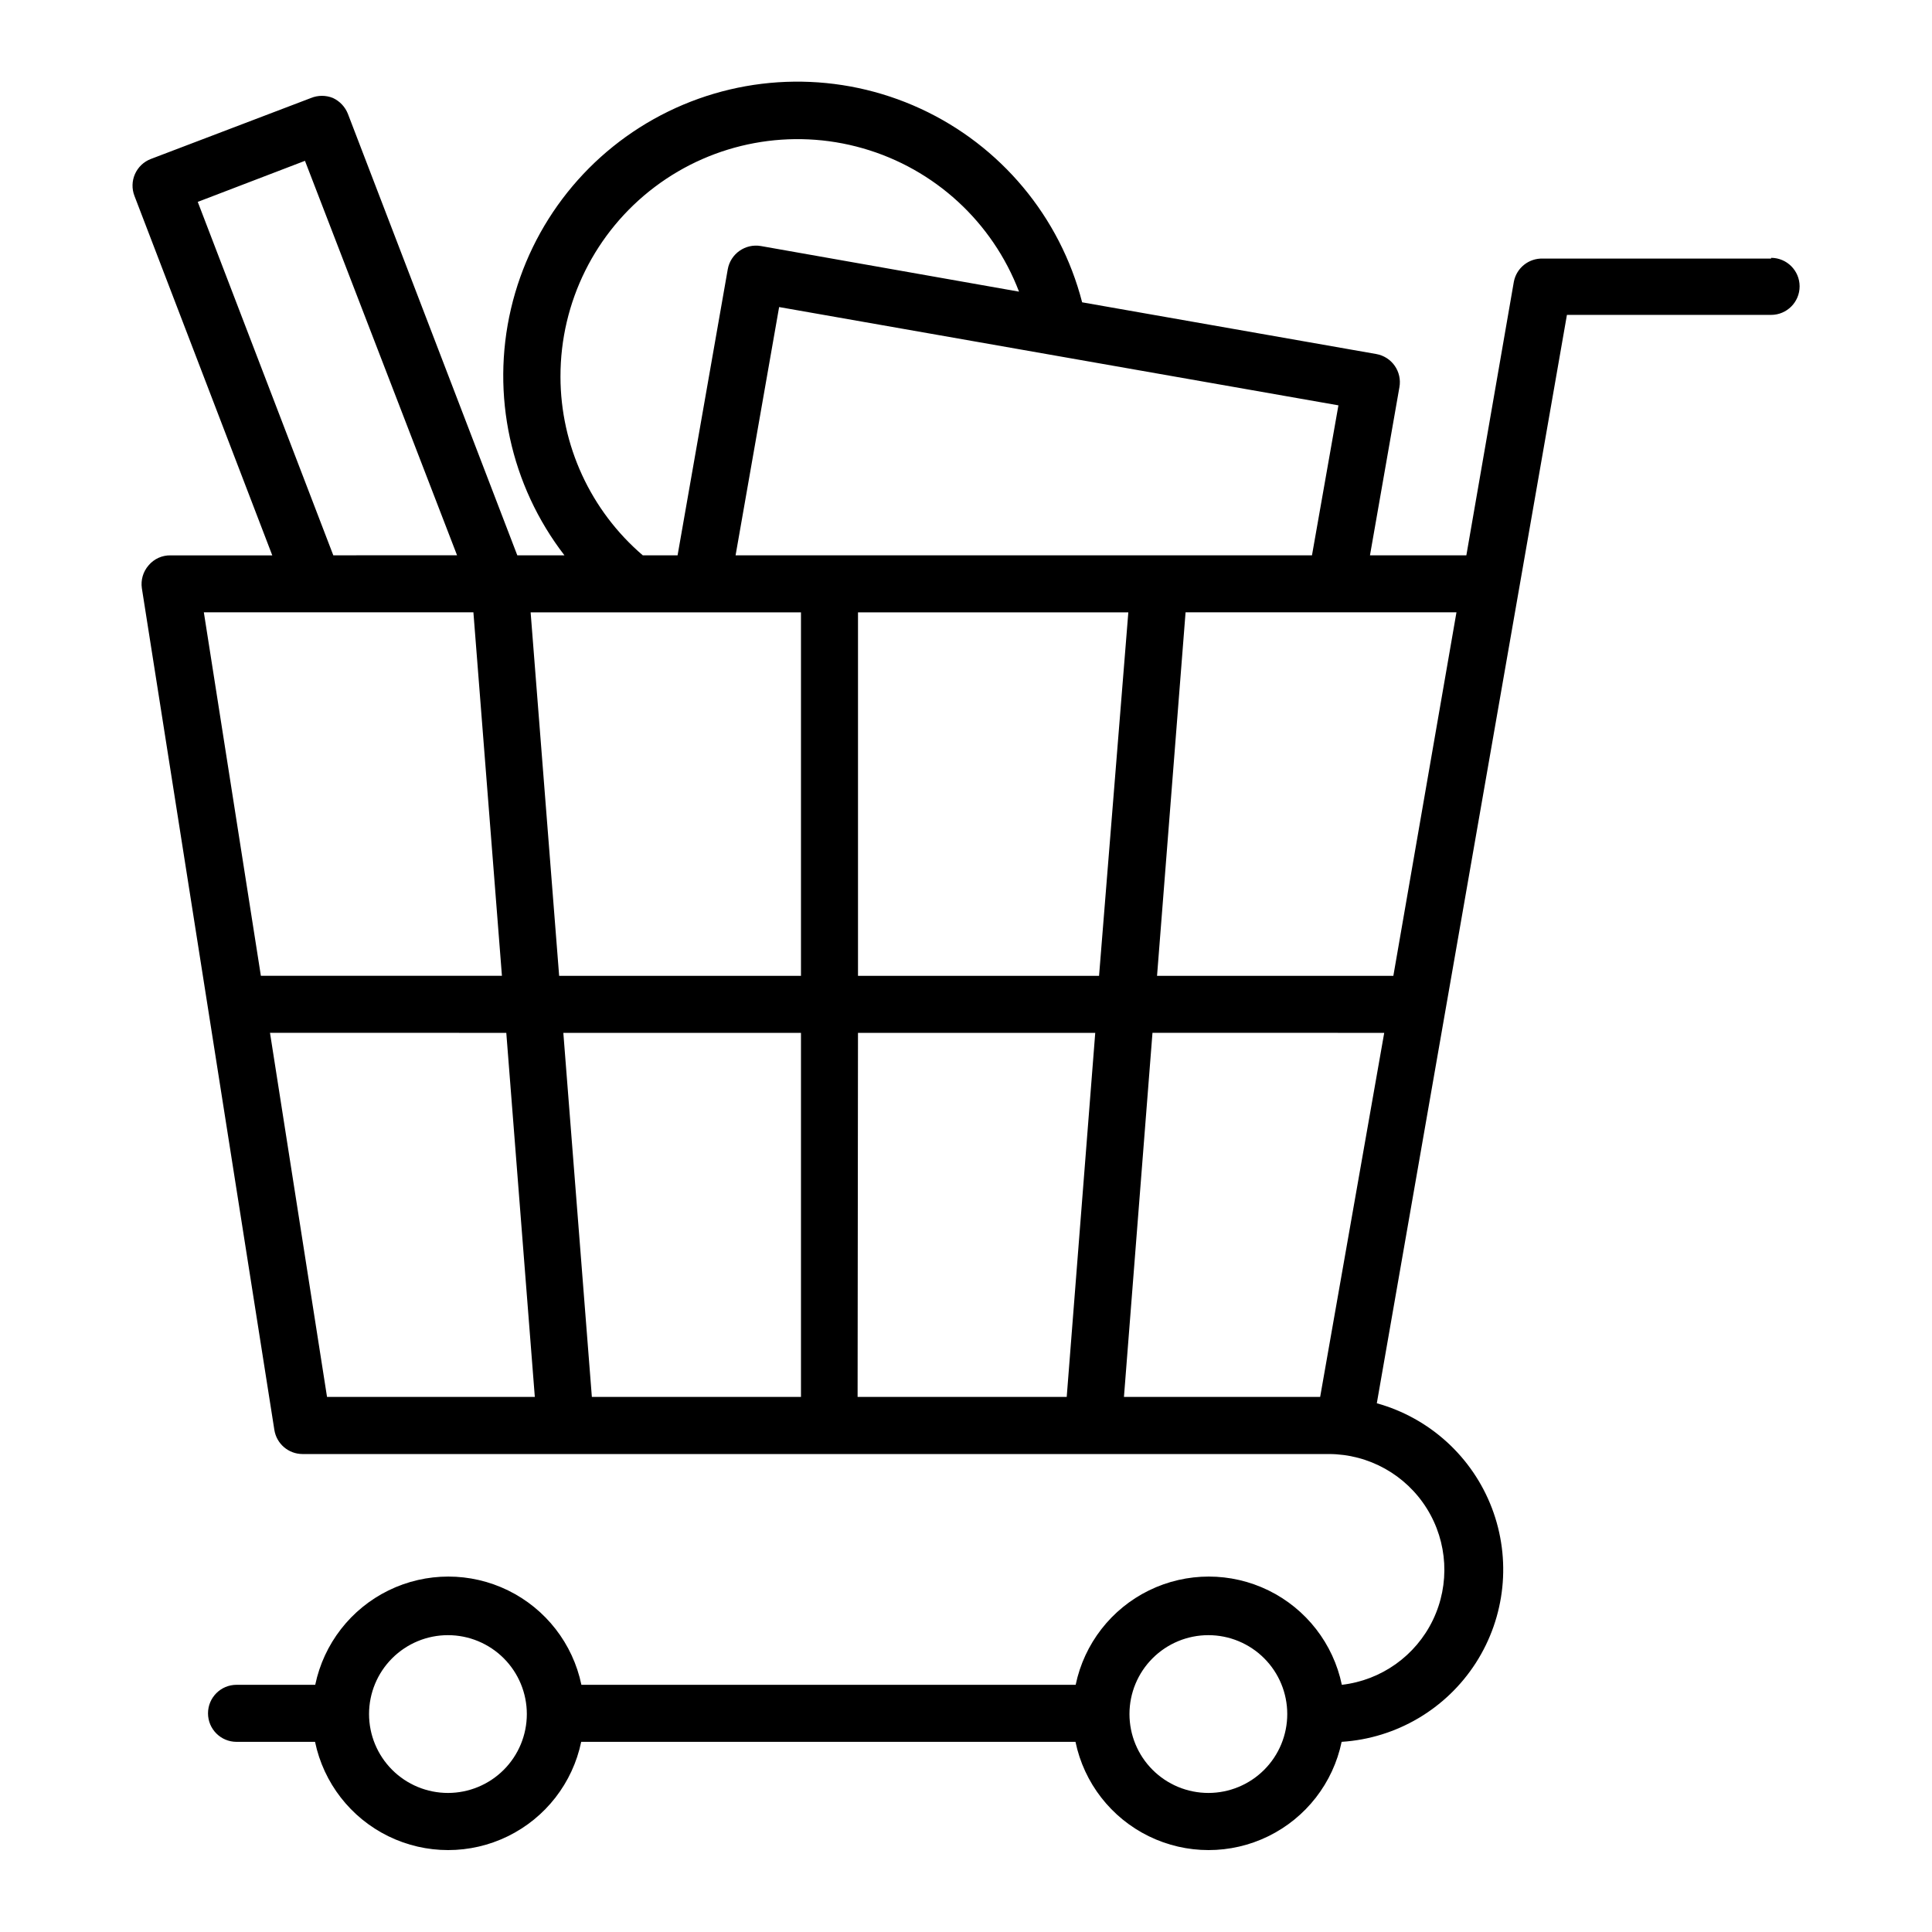 <?xml version="1.0" encoding="UTF-8"?>
<!-- Uploaded to: SVG Repo, www.svgrepo.com, Generator: SVG Repo Mixer Tools -->
<svg fill="#000000" width="800px" height="800px" version="1.1" viewBox="144 144 512 512" xmlns="http://www.w3.org/2000/svg">
 <path d="m613.36 212.53h-60.457c-3.723-0.145-6.992 2.441-7.711 6.098l-12.594 72.547h-25.543l7.809-44.586c0.352-1.98-0.102-4.016-1.254-5.66-1.152-1.645-2.914-2.762-4.894-3.109l-77.938-13.703c-5.848-22.676-21.578-41.52-42.844-51.324-21.27-9.801-45.816-9.523-66.855 0.762-21.039 10.285-36.336 29.48-41.668 52.285-5.328 22.801-0.121 46.793 14.18 65.336h-12.496l-44.887-116.98c-0.734-1.871-2.16-3.387-3.981-4.231-1.859-0.754-3.938-0.754-5.793 0l-42.473 16.172c-1.871 0.719-3.379 2.156-4.191 3.988-0.812 1.832-0.863 3.914-0.141 5.785l36.527 95.27h-26.906c-2.269-0.062-4.441 0.922-5.894 2.672-1.438 1.66-2.082 3.867-1.762 6.043l35.113 223.04c0.574 3.676 3.734 6.391 7.457 6.398h272.06c10.527 0.043 20.297 5.484 25.879 14.41s6.199 20.09 1.633 29.578c-4.566 9.484-13.676 15.969-24.137 17.172-2.266-10.891-9.438-20.125-19.43-25.016s-21.684-4.891-31.676 0c-9.988 4.891-17.16 14.125-19.43 25.016h-130.99 0.004c-2.266-10.891-9.438-20.125-19.43-25.016-9.992-4.891-21.684-4.891-31.676 0-9.988 4.891-17.16 14.125-19.43 25.016h-20.855c-4.176 0-7.559 3.383-7.559 7.559 0 4.172 3.383 7.555 7.559 7.555h20.809-0.004c2.269 10.895 9.441 20.125 19.434 25.016 9.988 4.891 21.68 4.891 31.672 0 9.992-4.891 17.164-14.121 19.43-25.016h130.99c2.266 10.895 9.438 20.125 19.43 25.016 9.988 4.891 21.68 4.891 31.672 0 9.992-4.891 17.164-14.121 19.43-25.016 14.504-0.93 27.699-8.691 35.559-20.914 7.856-12.227 9.438-27.457 4.262-41.035-5.18-13.578-16.5-23.887-30.5-27.777l50.383-288.43h54.109c4.172 0 7.555-3.387 7.555-7.559s-3.383-7.559-7.555-7.559zm-350.65 406.62c-5.547 0-10.863-2.203-14.785-6.125s-6.125-9.238-6.125-14.785c0-5.543 2.203-10.863 6.125-14.781 3.922-3.922 9.238-6.125 14.785-6.125 5.543 0 10.863 2.203 14.785 6.125 3.918 3.918 6.121 9.238 6.121 14.781 0 5.547-2.203 10.863-6.121 14.785-3.922 3.922-9.242 6.125-14.785 6.125zm201.52 0c-5.547 0-10.863-2.203-14.785-6.125s-6.125-9.238-6.125-14.785c0-5.543 2.203-10.863 6.125-14.781 3.922-3.922 9.238-6.125 14.785-6.125s10.863 2.203 14.785 6.125c3.922 3.918 6.121 9.238 6.121 14.781 0 5.547-2.199 10.863-6.121 14.785s-9.238 6.125-14.785 6.125zm27.457-327.98h-152.75l11.539-65.797 148.22 26.047zm-56.426 111.44h-63.883v-96.328h71.641zm-142.73-158.8c-0.035-19.75 9.219-38.367 24.988-50.266 15.766-11.895 36.211-15.684 55.191-10.227 18.984 5.453 34.297 19.52 41.34 37.973l-68.418-12.09c-4.113-0.703-8.023 2.039-8.766 6.144l-13.301 75.824h-9.219c-13.832-11.848-21.801-29.145-21.816-47.359zm63.734 62.473v96.328h-64.086l-7.559-96.328zm0 207.92h-55.418l-7.559-96.48 62.977 0.004zm-159.86-316.7 28.414-10.883 40.305 104.54-32.797 0.004zm73.051 108.77 7.559 96.328h-63.883l-15.113-96.328zm-38.793 207.92-15.113-96.48 62.621 0.004 7.559 96.48zm140.71-96.477h62.875l-7.559 96.477h-55.418zm122.48 96.477h-51.996l7.559-96.48 61.414 0.004zm19.398-111.59h-62.625l7.559-96.328h71.789z"/>
</svg>